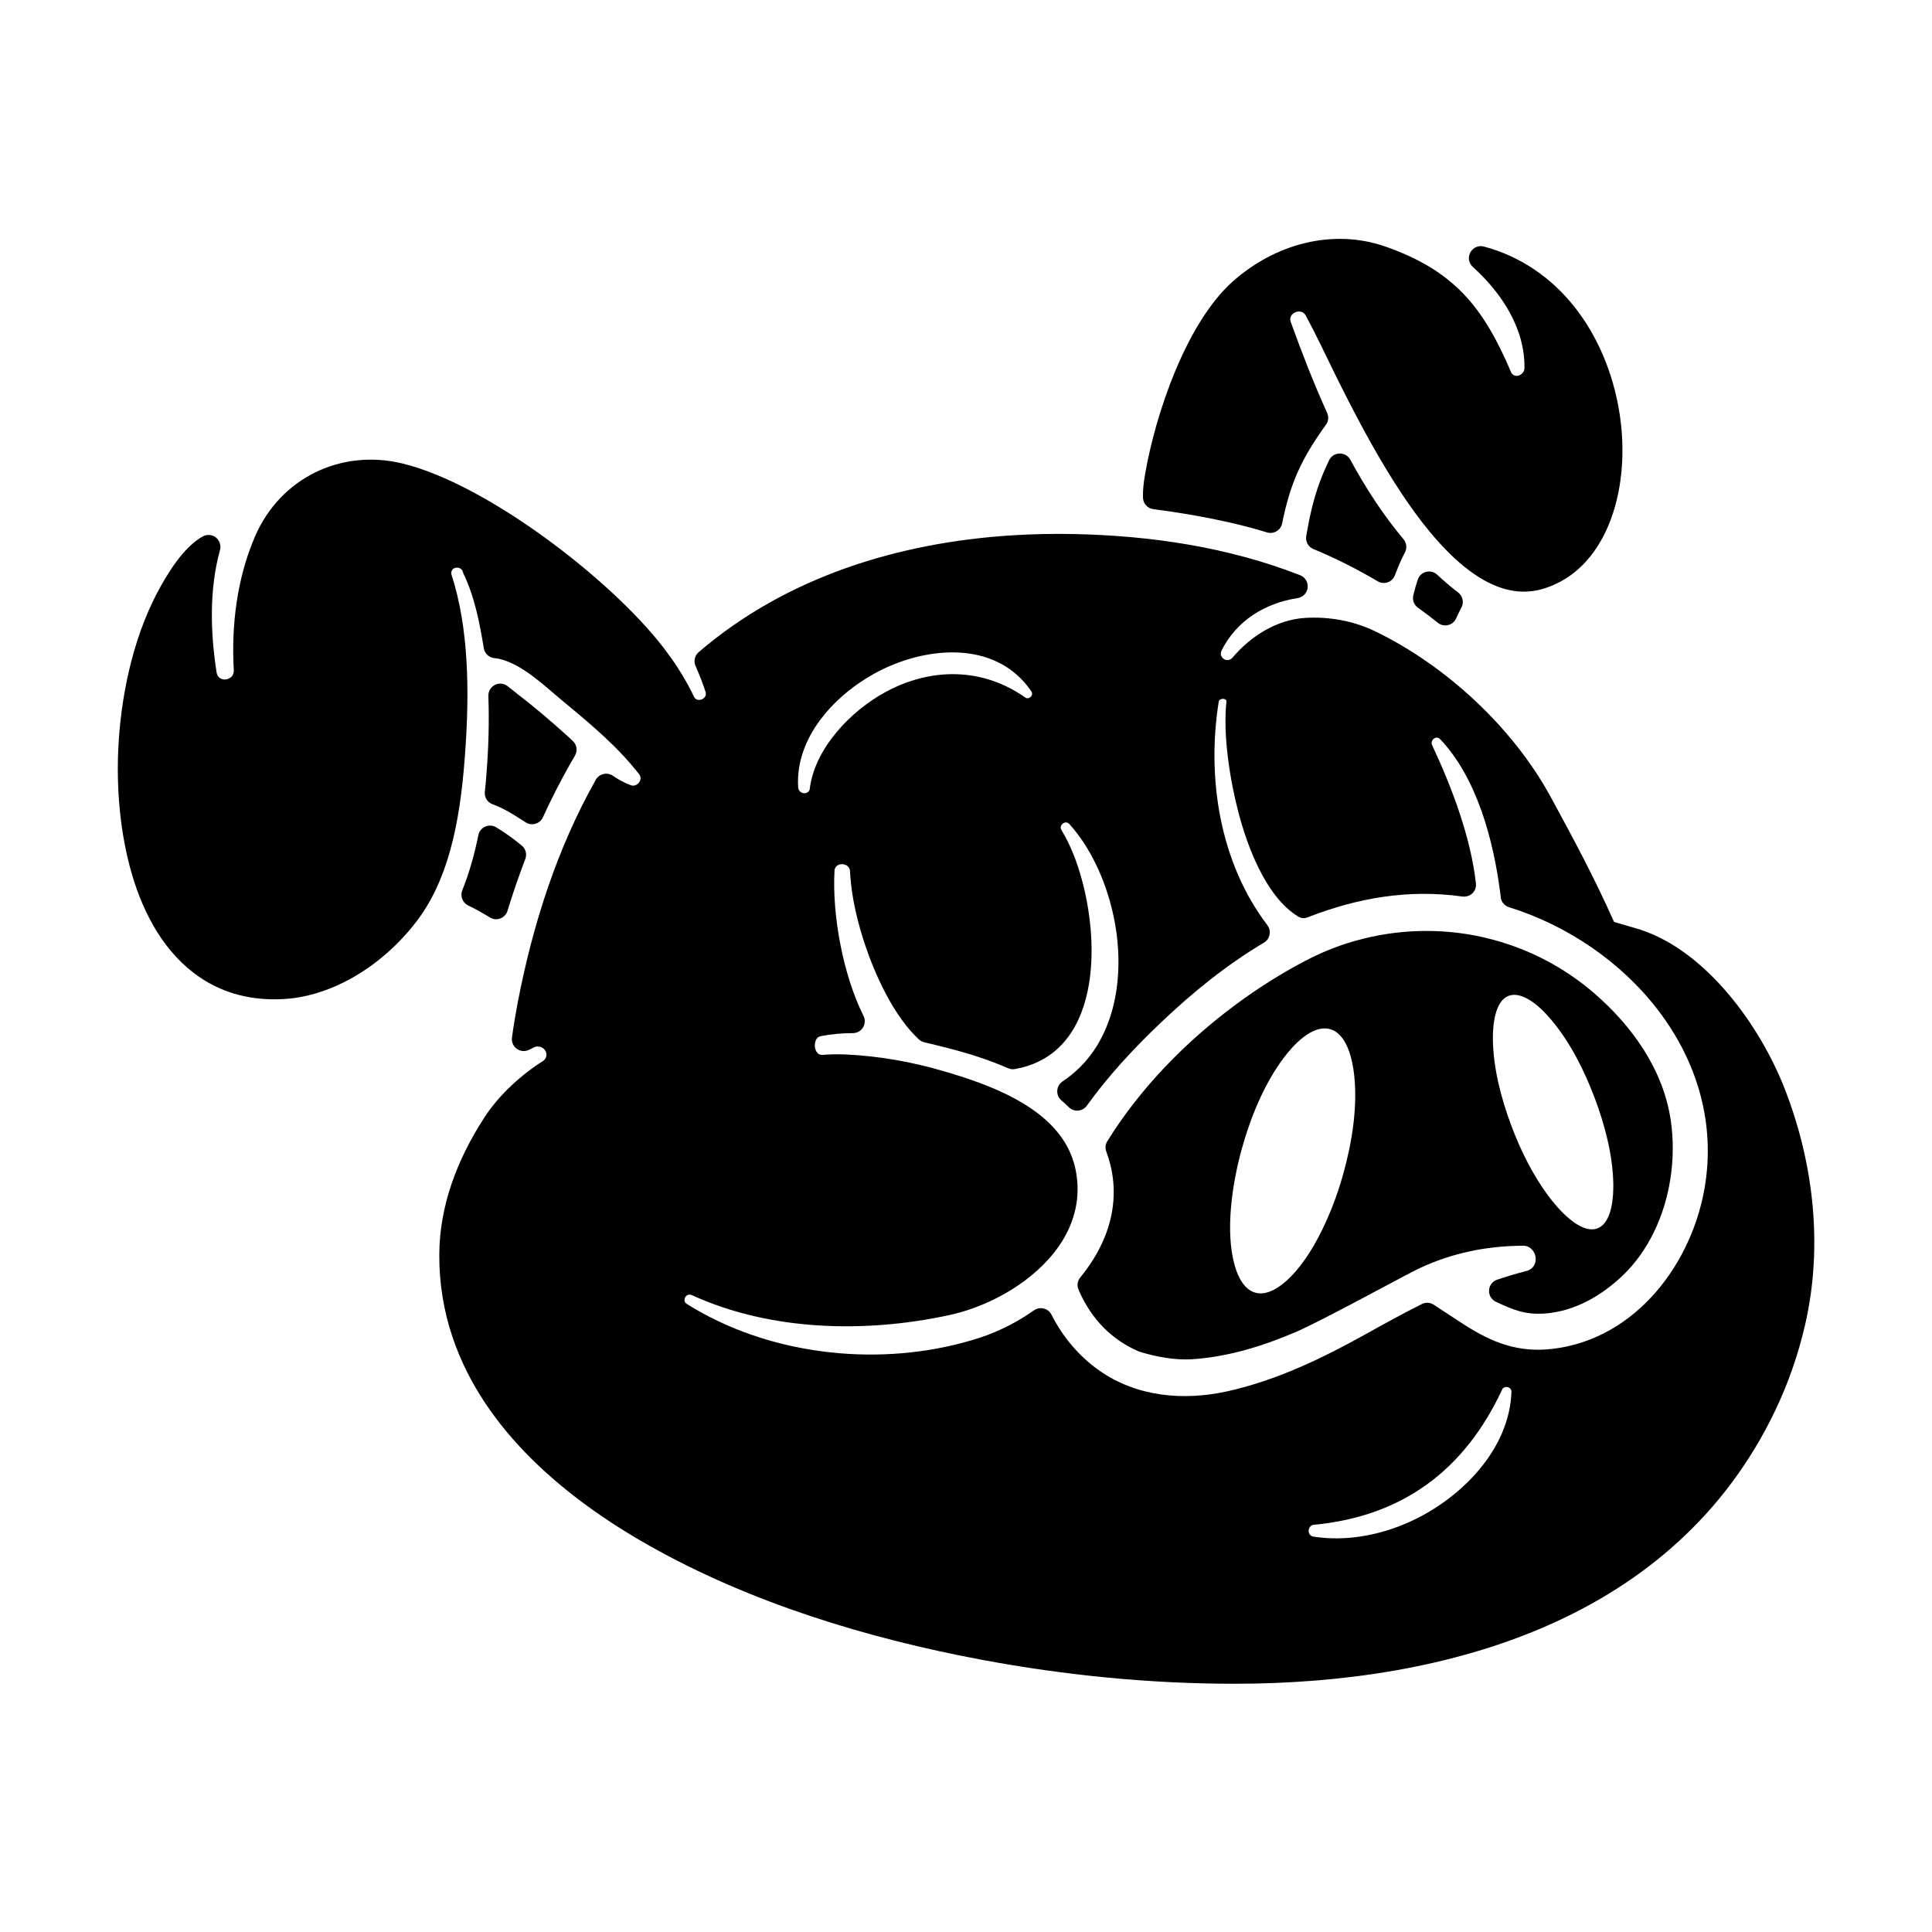<?xml version="1.0" encoding="UTF-8"?>
<!-- Uploaded to: ICON Repo, www.svgrepo.com, Generator: ICON Repo Mixer Tools -->
<svg fill="#000000" width="800px" height="800px" version="1.1" viewBox="144 144 512 512" xmlns="http://www.w3.org/2000/svg">
 <g fill-rule="evenodd">
  <path d="m571.68 388.21c0.078 0.086 0.164 0.141 0.301 0.18l6.629 1.945c0.023 0.008 0.062 0.016 0.086 0.031 17.492 5.699 31.621 25.34 38.133 41.824 7.801 19.781 10.336 41.895 5.582 62.723-1.812 7.949-4.512 15.703-8.039 23.059-26.473 55.129-86.316 72.219-143.11 72.242-22.484 0.008-45.004-2.227-67.102-6.359-30.277-5.66-61.395-15.129-88.293-30.355-21.938-12.414-43.555-30.402-51.891-55-2.402-7.078-3.598-14.477-3.559-21.953 0.047-13.16 4.84-25.418 11.926-36.367 3.84-5.934 9.699-11.32 15.672-15.074 0.031-0.016 0.07-0.039 0.102-0.07 0.551-0.52 0.836-1.227 0.652-1.977-0.355-1.512-2.172-2.203-3.473-1.379-0.133 0.078-0.277 0.156-0.418 0.211-0.25 0.109-0.496 0.219-0.73 0.34-1.07 0.504-2.273 0.387-3.219-0.316-0.945-0.699-1.418-1.828-1.25-2.984 0.426-3.094 0.938-6.172 1.52-9.242 3.945-20.492 10.398-40.824 20.695-59.039 0.441-0.789 1.148-1.316 2.023-1.52 0.867-0.211 1.738-0.047 2.481 0.449 1.512 1.016 3.117 1.906 4.816 2.527 1.59 0.59 3.281-1.488 2.195-2.883-0.34-0.457-0.699-0.883-1.062-1.324-1.754-2.141-3.629-4.195-5.606-6.156-1.605-1.598-3.266-3.125-4.953-4.629-2.777-2.473-5.637-4.848-8.508-7.219-4.754-3.922-10.738-9.816-16.832-11.25-0.465-0.102-0.922-0.18-1.387-0.227-1.449-0.125-2.598-1.195-2.844-2.629-1.102-6.66-2.41-13.555-5.352-19.68-0.094-0.18-0.156-0.379-0.211-0.582-0.387-1.527-3.07-1.527-3.07 0.418 0 0.07 0.008 0.133 0.023 0.195 4.723 14.461 4.754 31.418 3.723 46.484-1.047 15.23-3.336 32.93-12.832 45.414-4.715 6.211-10.785 11.609-17.641 15.367-4.606 2.543-9.637 4.359-14.863 5.086-0.922 0.125-1.844 0.211-2.762 0.262-8.094 0.48-15.777-1.273-22.484-5.894-17.918-12.359-22.309-39.895-21.418-60.047 0.613-13.84 3.723-29 10.141-41.359 2.684-5.148 7.094-12.477 12.297-15.305 1.125-0.605 2.473-0.488 3.473 0.309 0.977 0.809 1.395 2.094 1.055 3.328-2.867 10.383-2.543 21.844-0.898 32.418 0.457 2.898 4.731 2.234 4.559-0.598-0.691-11.941 0.875-24.527 5.676-35.551 6.723-15.414 22.734-23.16 39.023-19.223 22.301 5.391 55.316 30.742 69.211 48.855 1.309 1.707 2.566 3.457 3.731 5.258 1.598 2.473 3.055 5.031 4.312 7.691 0.836 1.754 3.668 0.566 3.078-1.258-0.762-2.332-1.652-4.613-2.652-6.848-0.574-1.289-0.25-2.769 0.82-3.699 23.199-19.934 52.973-29.078 83.121-30.961 5.441-0.348 10.902-0.449 16.367-0.34 20.348 0.426 40.871 3.465 59.898 10.91 1.348 0.52 2.156 1.859 2 3.289-0.164 1.426-1.234 2.559-2.652 2.777-8.645 1.34-16.168 5.926-20.152 13.879-0.379 0.746-0.242 1.543 0.395 2.102 0.699 0.605 1.621 0.598 2.312-0.016 0.023-0.023 0.047-0.047 0.07-0.062 4.832-5.731 11.691-10.172 19.332-10.652 6.352-0.395 12.848 0.77 18.602 3.551 18.688 9.055 36.336 25.348 46.344 43.609 5.965 10.93 11.844 21.91 16.891 33.293zm-154.36-60.992c-9.547-14.035-28.766-11.91-41.855-4.574-9.258 5.188-18.09 14.176-19.734 25.066-0.242 1.645-0.324 3.312-0.203 4.969 0.094 1.551 2.188 2.156 2.969 0.754 0.039-0.078 0.055-0.148 0.078-0.234 1.266-10.84 10.879-20.828 20.145-25.828 12.043-6.504 25.617-6.512 36.977 1.473 1.012 0.711 2.316-0.617 1.625-1.625zm74.746 220.88c-0.047 0-0.086 0.008-0.125 0.023-1.512 0.465-1.535 2.699 0.031 3.086 0.016 0 0.031 0.008 0.047 0.008 8.621 1.34 17.547-0.324 25.441-3.856 13.469-6.039 26.633-19.074 27.094-34.637 0-0.039 0-0.078-0.008-0.125-0.18-1.016-1.637-1.395-2.305-0.621l-0.094 0.141c-9.941 21.426-26.418 33.77-50.082 35.98zm39.469-166.51c-14.289-1.992-27.742 0.34-41.094 5.551-1.363 0.535-2.348-0.148-3.41-0.906-7.863-5.551-12.469-17.965-14.832-26.922-2.242-8.582-4.148-20.477-3.18-29.348 0.109-1.008-1.898-1.062-2.055 0.031 0 0.023-0.008 0.062-0.008 0.086-3.195 20.184 0.316 42.555 12.91 59.094 0.551 0.73 0.762 1.613 0.582 2.512-0.172 0.914-0.691 1.645-1.48 2.117-9.965 5.926-19.035 13.289-27.41 21.277-7.086 6.746-13.809 13.965-19.523 21.93-0.551 0.762-1.363 1.219-2.297 1.309-0.938 0.078-1.812-0.227-2.473-0.891-0.645-0.621-1.301-1.227-1.977-1.801-0.77-0.652-1.156-1.598-1.102-2.598 0.07-1.008 0.574-1.891 1.41-2.449 13.152-8.684 16.359-25.434 14.176-40.094-1.48-9.918-5.621-20.625-12.398-28.125-1.023-1.125-2.859 0.316-2.086 1.59 4.676 7.668 7.18 18.375 7.824 27.285 0.699 9.801-0.582 21.758-7.477 29.316-3.016 3.305-6.785 5.414-11.133 6.445-0.496 0.117-0.992 0.219-1.488 0.309-0.637 0.117-1.234 0.047-1.828-0.203-5.164-2.25-10.547-3.953-15.996-5.352-2.062-0.527-4.133-1.047-6.227-1.527-0.566-0.125-1.039-0.387-1.473-0.789-0.797-0.746-1.543-1.527-2.266-2.348-6.234-7.18-10.941-18.414-13.453-27.535-1.348-4.856-2.281-9.855-2.527-14.895-0.008-0.039-0.008-0.078-0.016-0.117-0.48-2-3.762-2.086-4.07 0.062v0.047c-0.676 11.996 2.305 27.805 7.676 38.566 0.496 0.992 0.441 2.125-0.133 3.07-0.582 0.953-1.574 1.504-2.691 1.504-2.875 0.008-5.754 0.25-8.59 0.828-2.18 0.457-1.93 5.156 0.582 4.938 2.148-0.18 4.305-0.195 6.453-0.094 4.375 0.211 8.73 0.715 13.043 1.465 4.07 0.715 8.094 1.645 12.051 2.793 6.777 1.961 13.531 4.211 19.75 7.621 5.062 2.785 9.84 6.445 12.902 11.43 1.227 2.023 2.148 4.219 2.691 6.535 0.148 0.605 0.262 1.211 0.363 1.828 0.031 0.18 0.055 0.363 0.078 0.551 0.93 6.684-0.883 13.027-4.699 18.531-1.621 2.34-3.535 4.465-5.652 6.375-6.391 5.793-14.949 10.078-23.371 11.91-22.191 4.832-47.375 4.281-68.25-5.273-0.93-0.426-1.891 0.195-1.969 1.195-0.039 0.504 0.219 0.891 0.645 1.156 1.449 0.914 2.945 1.77 4.449 2.59 21.742 11.777 49.633 13.965 73.102 6.359 5.125-1.652 10.02-4.188 14.43-7.273 0.77-0.535 1.668-0.699 2.582-0.48 0.906 0.227 1.621 0.805 2.055 1.637 2.953 5.832 7.266 10.996 12.625 14.77 10.012 7.039 22.41 8.109 34.125 5.496 13.18-2.945 25.441-8.918 37.164-15.469 4.707-2.621 9.414-5.203 14.234-7.621 1.016-0.512 2.195-0.441 3.141 0.172 2.676 1.738 5.32 3.512 8.004 5.234 7.438 4.793 14.336 7.504 23.324 6.488 22.309-2.519 37.582-22.953 40.691-44.074 4.992-34.047-20.996-63.324-52.066-72.996-1.242-0.387-2.102-1.457-2.203-2.746-0.039-0.363-0.07-0.723-0.125-1.086-1.785-13.824-6.094-30.301-15.895-40.676-0.316-0.332-0.707-0.504-1.156-0.402-0.867 0.203-1.379 1.148-0.992 1.969 5.211 11.117 10.242 24.41 11.609 36.645 0.109 0.984-0.227 1.93-0.938 2.621-0.734 0.672-1.688 0.984-2.664 0.852z"/>
  <path d="m430.28 482.54c2.606-3.172 4.809-6.691 6.391-10.477 2.598-6.289 3.234-13.043 1.52-19.656-0.285-1.094-0.621-2.164-1.016-3.227-0.348-0.938-0.25-1.922 0.285-2.769 8.754-14.09 20.742-26.348 34.039-36.195 5.816-4.305 11.957-8.203 18.367-11.57 1.41-0.746 2.852-1.434 4.305-2.078 1.812-0.805 3.668-1.527 5.551-2.172 0.48-0.172 0.969-0.316 1.457-0.473 10.902-3.449 22.625-4.148 33.867-1.969 1.59 0.316 3.188 0.684 4.754 1.109 9.785 2.637 18.863 7.438 26.551 14.043 10.188 8.754 18.508 20.422 20.445 33.984 1.41 9.902-0.148 20.617-4.574 29.605-2.039 4.133-4.707 7.957-8.016 11.164-5.676 5.488-13.012 9.754-21.027 10.25-5.133 0.324-8.219-1.016-12.738-3.117-1.172-0.543-1.898-1.738-1.828-3.039 0.078-1.309 0.906-2.394 2.141-2.816 2.535-0.859 5.109-1.637 7.707-2.297 4.102-1.055 2.832-7.008-1.164-6.715-0.062 0-0.133 0.008-0.195 0.008-9.25 0.109-18.246 1.93-26.664 5.848-0.363 0.164-0.738 0.34-1.102 0.527-1.023 0.512-2.023 1.047-3.031 1.574-4.707 2.457-9.359 5.016-14.066 7.469-4.621 2.418-9.242 4.84-13.949 7.062-0.039 0.016-0.07 0.023-0.094 0.039-8.996 3.898-18.293 6.879-28.133 7.551-4.613 0.316-9.566-0.613-13.965-1.953-0.109-0.039-0.219-0.07-0.332-0.117-7.203-3.07-12.484-8.621-15.664-15.727-0.102-0.219-0.188-0.434-0.285-0.652-0.473-1.086-0.289-2.293 0.465-3.215zm113.7-74.695c-3.871 1.281-4.367 7.949-4.352 11.32 0.039 7.738 2.188 15.949 4.894 23.16 2.441 6.504 5.613 12.918 9.738 18.516 2.379 3.211 8.32 10.258 12.941 8.738 0.156-0.055 0.316-0.117 0.457-0.188 3.566-1.699 3.945-8.281 3.883-11.684-0.141-7.598-2.234-15.531-4.887-22.617-2.746-7.336-6.566-14.941-11.645-20.941-1.715-2.008-3.762-4.07-6.07-5.383-1.465-0.828-3.281-1.473-4.961-0.922zm-70.871 40.539c-2.527 9.102-4.527 21.965-1.852 31.141 0.82 2.816 2.441 6.32 5.574 7.086 3.289 0.805 6.785-1.836 8.973-4.016 3.969-3.945 7.023-9.258 9.352-14.297 1.992-4.32 3.606-8.809 4.871-13.391 2.266-8.172 3.769-17.453 2.852-25.922-0.434-4.047-1.883-11.156-6.566-12.289-4.707-1.148-9.715 4.426-12.195 7.754-5.152 6.914-8.707 15.66-11.008 23.934z"/>
  <path d="m296.35 344.29c-0.418 0.707-0.844 1.434-1.25 2.148-2.613 4.606-5.016 9.336-7.219 14.145-0.395 0.867-1.102 1.473-2.023 1.723-0.898 0.262-1.828 0.117-2.613-0.418-0.34-0.227-0.684-0.449-1.023-0.66-2.426-1.543-4.945-3.109-7.652-4.078-1.387-0.496-2.234-1.844-2.086-3.305 0.164-1.527 0.316-3.062 0.426-4.598 0.551-6.918 0.762-13.863 0.512-20.805-0.039-1.219 0.605-2.34 1.699-2.914 1.086-0.574 2.363-0.473 3.344 0.27 1.047 0.797 2.055 1.645 3.086 2.449 4.344 3.312 8.461 6.894 12.531 10.523 0.582 0.52 1.148 1.055 1.715 1.59 1.105 1.031 1.316 2.637 0.555 3.93z"/>
  <path d="m273.8 387.12c-1.859-1.156-3.777-2.211-5.738-3.164-1.488-0.723-2.164-2.488-1.551-4.016 1.891-4.715 3.25-9.637 4.258-14.602 0.195-1.023 0.852-1.844 1.812-2.266 0.953-0.426 2-0.363 2.898 0.164 2.387 1.426 4.644 3.078 6.785 4.84 1.062 0.875 1.441 2.289 0.945 3.582-1.73 4.512-3.305 9.078-4.715 13.707-0.293 0.953-0.969 1.676-1.906 2.039-0.953 0.344-1.938 0.242-2.789-0.285z"/>
  <path d="m509.09 298.04c-5.465-3.234-11.156-6.102-17.02-8.535-1.363-0.566-2.141-1.984-1.906-3.449 0.82-4.856 1.883-9.691 3.59-14.312 0.73-1.961 1.559-3.871 2.465-5.754 0.512-1.094 1.559-1.777 2.769-1.801 1.203-0.031 2.281 0.59 2.859 1.652 4.039 7.43 8.66 14.57 14.098 21.059 0.844 1.008 0.977 2.387 0.355 3.551-0.828 1.512-1.496 3.109-2.125 4.707-0.172 0.449-0.355 0.891-0.527 1.324-0.34 0.883-1.016 1.527-1.906 1.836-0.906 0.305-1.836 0.211-2.652-0.277z"/>
  <path d="m525.05 309.05c-1.73-1.387-3.496-2.723-5.297-4.016-1.055-0.762-1.52-2.062-1.203-3.32 0.34-1.379 0.723-2.762 1.172-4.102 0.355-1.047 1.156-1.793 2.219-2.062s2.133 0.008 2.93 0.754c1.77 1.645 3.598 3.234 5.527 4.691 1.242 0.93 1.621 2.629 0.898 3.992-0.496 0.953-0.969 1.93-1.41 2.906-0.41 0.906-1.172 1.535-2.133 1.762-0.973 0.219-1.934 0.008-2.703-0.605z"/>
  <path d="m537.26 209.34c9.66 2.59 17.781 8.156 23.977 15.973 2.992 3.769 5.441 7.957 7.375 12.367 4.481 10.242 6.32 22.199 4.863 33.297-1.25 9.59-5.188 19.688-13.305 25.512-2.25 1.613-4.754 2.824-7.414 3.606-2.473 0.715-5.102 0.883-7.652 0.488-14.406-2.195-27.27-21.453-34.25-33.078-4.434-7.391-8.422-15.035-12.273-22.75-2.844-5.723-5.512-11.531-8.559-17.152-1.172-2.18-4.816-0.652-3.969 1.699 2.938 8.141 6.07 16.223 9.645 24.105 0.48 1.055 0.363 2.227-0.309 3.156-6.398 8.855-9.453 15.383-11.602 26.121-0.172 0.898-0.699 1.629-1.48 2.094-0.789 0.473-1.676 0.574-2.551 0.316-0.418-0.133-0.836-0.262-1.258-0.379-1.363-0.402-2.731-0.797-4.102-1.148-6.055-1.559-12.188-2.769-18.359-3.723-2.117-0.332-4.234-0.637-6.367-0.906-1.551-0.195-2.723-1.48-2.769-3.039-0.062-2.055 0.195-4.109 0.543-6.141 2.731-15.98 10.895-40.117 23.199-51.121 11.051-9.871 26.426-14.273 40.684-9.234 18.004 6.367 25.781 15.973 33.094 33.164 0.797 1.891 3.379 0.938 3.566-0.82 0.008-0.016 0.008-0.039 0.008-0.055 0.195-10.637-6.055-20.066-13.672-26.945-1.102-0.984-1.371-2.566-0.668-3.856 0.703-1.293 2.184-1.938 3.606-1.551z"/>
 </g>
</svg>
